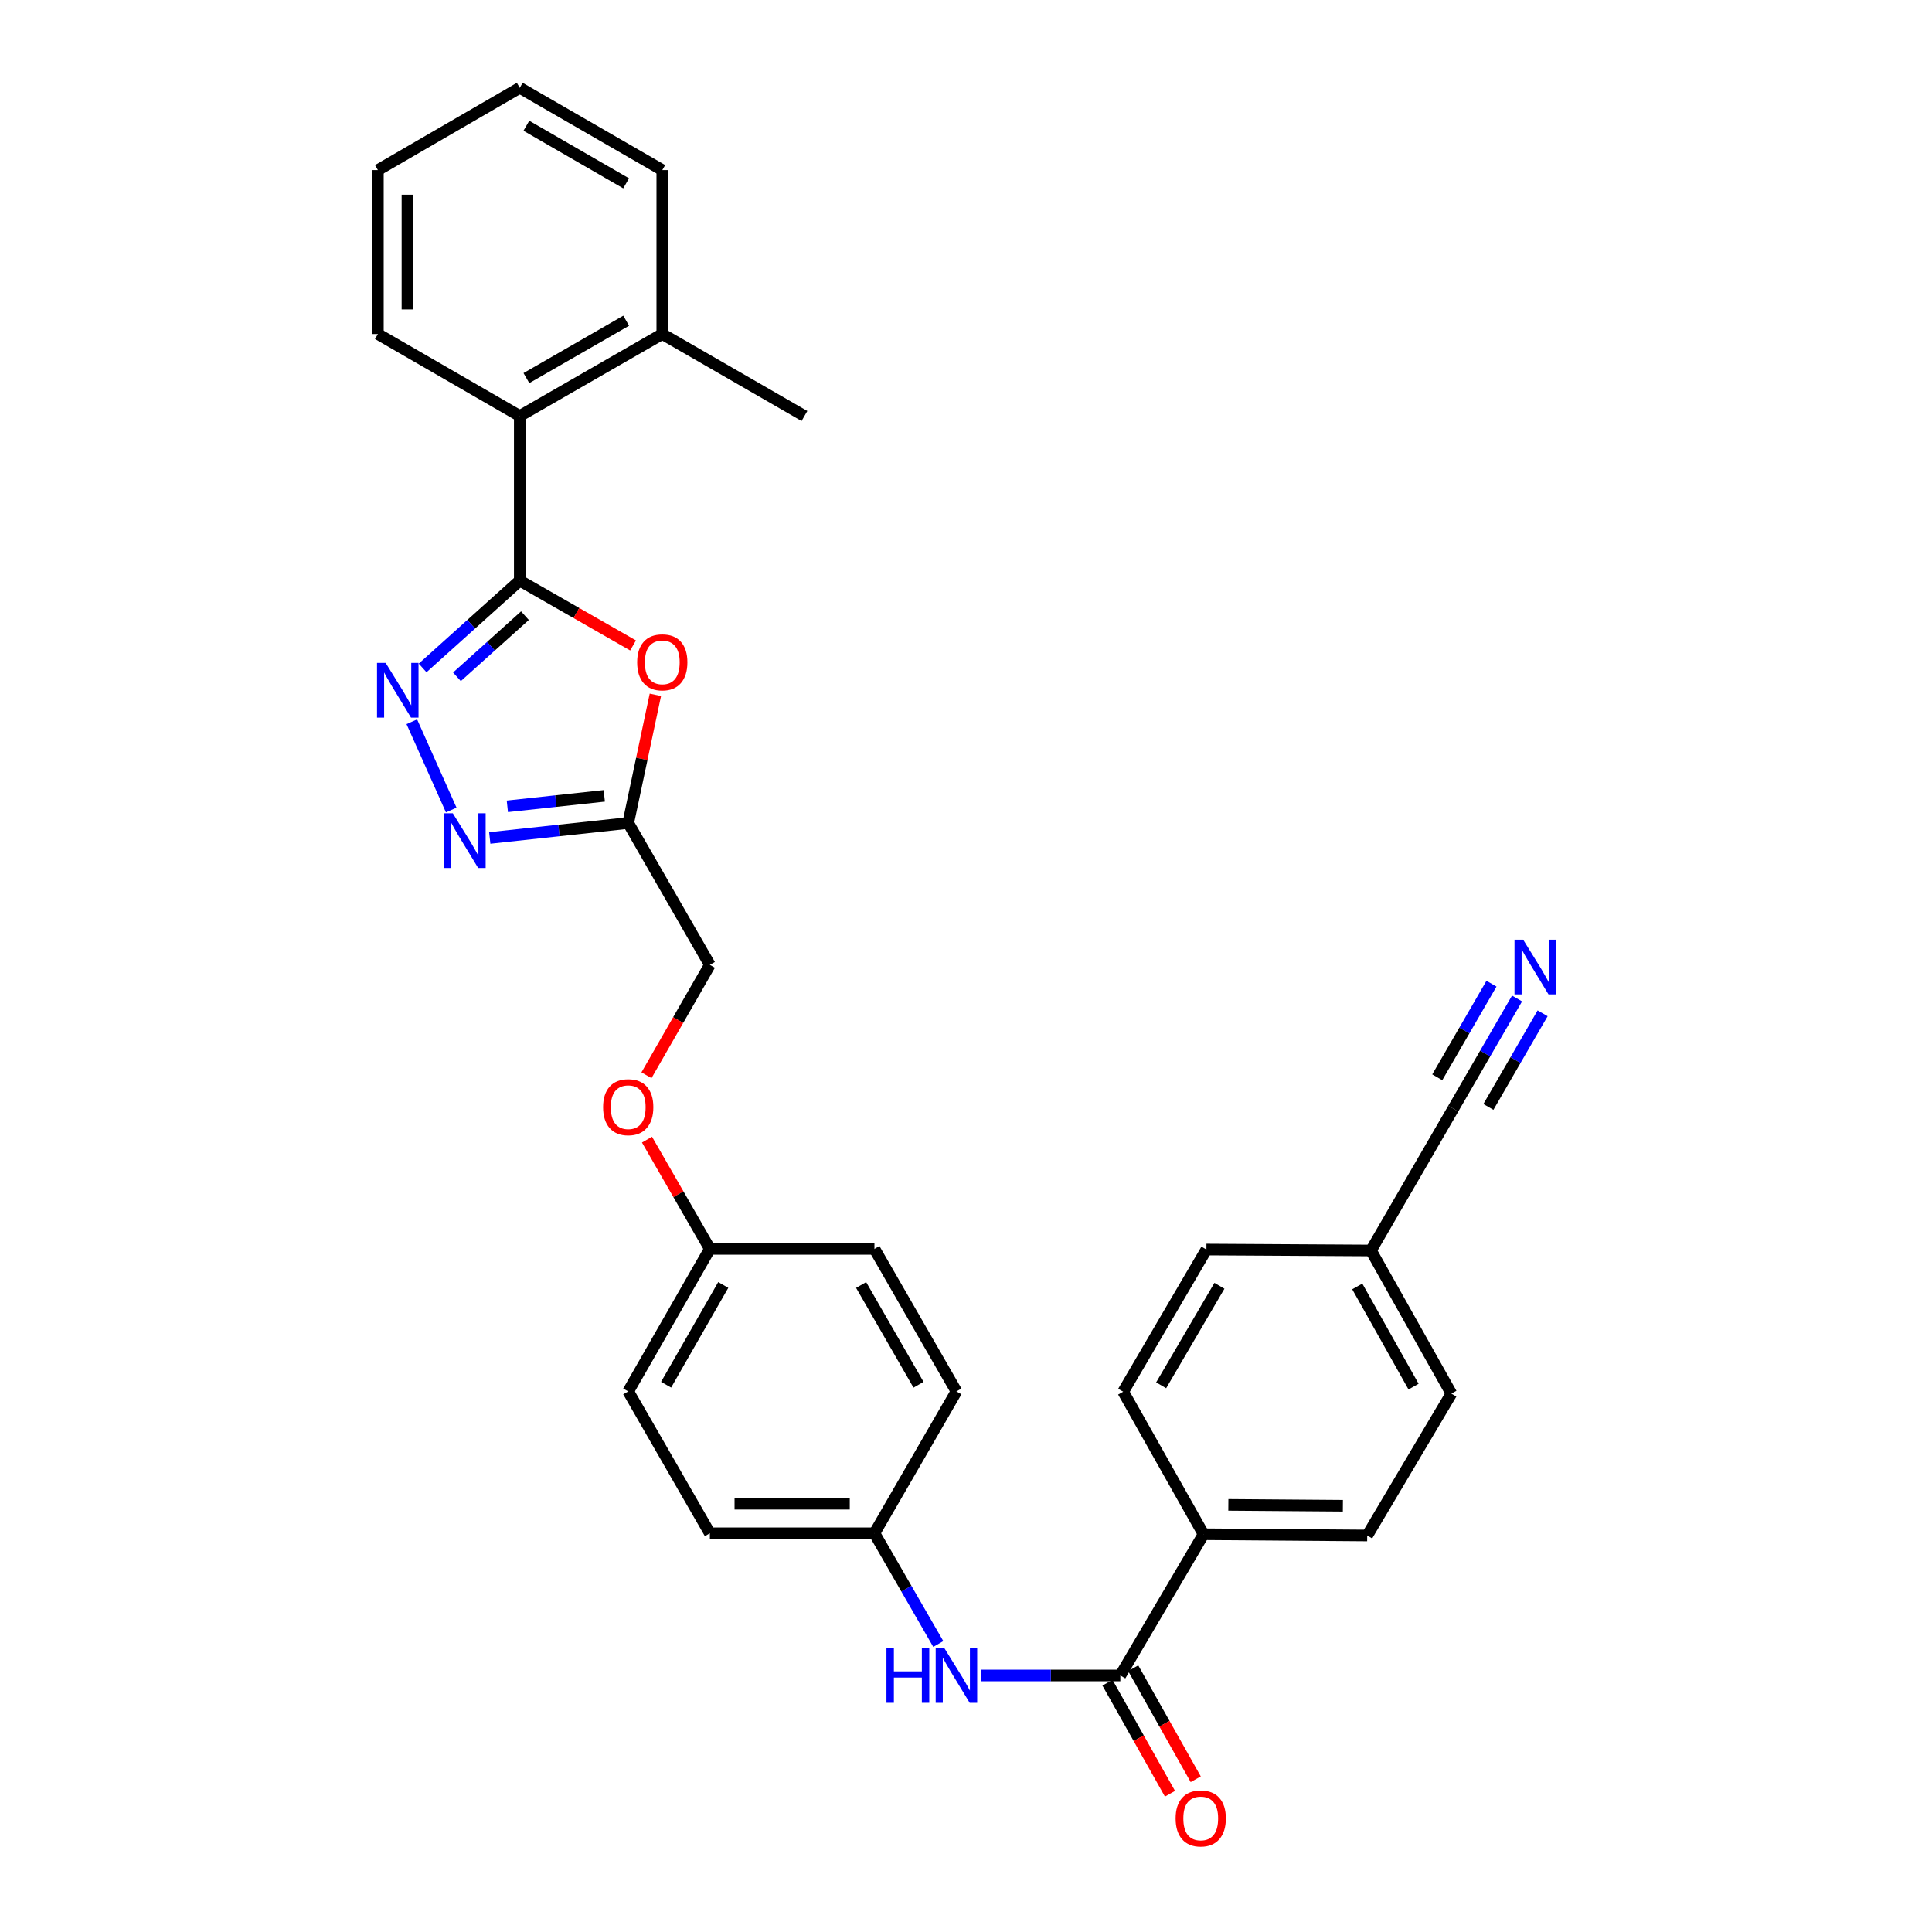 <?xml version='1.0' encoding='iso-8859-1'?>
<svg version='1.1' baseProfile='full'
              xmlns='http://www.w3.org/2000/svg'
                      xmlns:rdkit='http://www.rdkit.org/xml'
                      xmlns:xlink='http://www.w3.org/1999/xlink'
                  xml:space='preserve'
width='1000px' height='1000px' viewBox='0 0 1000 1000'>
<!-- END OF HEADER -->
<rect style='opacity:1.0;fill:#FFFFFF;stroke:none' width='1000' height='1000' x='0' y='0'> </rect>
<path class='bond-0' d='M 269.025,300.511 L 243.886,323.117' style='fill:none;fill-rule:evenodd;stroke:#000000;stroke-width:6px;stroke-linecap:butt;stroke-linejoin:miter;stroke-opacity:1' />
<path class='bond-0' d='M 243.886,323.117 L 218.746,345.723' style='fill:none;fill-rule:evenodd;stroke:#0000FF;stroke-width:6px;stroke-linecap:butt;stroke-linejoin:miter;stroke-opacity:1' />
<path class='bond-0' d='M 271.709,318.664 L 254.111,334.488' style='fill:none;fill-rule:evenodd;stroke:#000000;stroke-width:6px;stroke-linecap:butt;stroke-linejoin:miter;stroke-opacity:1' />
<path class='bond-0' d='M 254.111,334.488 L 236.514,350.312' style='fill:none;fill-rule:evenodd;stroke:#0000FF;stroke-width:6px;stroke-linecap:butt;stroke-linejoin:miter;stroke-opacity:1' />
<path class='bond-1' d='M 269.025,300.511 L 298.348,317.298' style='fill:none;fill-rule:evenodd;stroke:#000000;stroke-width:6px;stroke-linecap:butt;stroke-linejoin:miter;stroke-opacity:1' />
<path class='bond-1' d='M 298.348,317.298 L 327.67,334.085' style='fill:none;fill-rule:evenodd;stroke:#FF0000;stroke-width:6px;stroke-linecap:butt;stroke-linejoin:miter;stroke-opacity:1' />
<path class='bond-5' d='M 269.025,300.511 L 269.025,215.322' style='fill:none;fill-rule:evenodd;stroke:#000000;stroke-width:6px;stroke-linecap:butt;stroke-linejoin:miter;stroke-opacity:1' />
<path class='bond-2' d='M 213.157,373.58 L 233.557,419.267' style='fill:none;fill-rule:evenodd;stroke:#0000FF;stroke-width:6px;stroke-linecap:butt;stroke-linejoin:miter;stroke-opacity:1' />
<path class='bond-3' d='M 339.219,359.631 L 332.193,392.805' style='fill:none;fill-rule:evenodd;stroke:#FF0000;stroke-width:6px;stroke-linecap:butt;stroke-linejoin:miter;stroke-opacity:1' />
<path class='bond-3' d='M 332.193,392.805 L 325.167,425.979' style='fill:none;fill-rule:evenodd;stroke:#000000;stroke-width:6px;stroke-linecap:butt;stroke-linejoin:miter;stroke-opacity:1' />
<path class='bond-30' d='M 253.498,433.722 L 289.332,429.851' style='fill:none;fill-rule:evenodd;stroke:#0000FF;stroke-width:6px;stroke-linecap:butt;stroke-linejoin:miter;stroke-opacity:1' />
<path class='bond-30' d='M 289.332,429.851 L 325.167,425.979' style='fill:none;fill-rule:evenodd;stroke:#000000;stroke-width:6px;stroke-linecap:butt;stroke-linejoin:miter;stroke-opacity:1' />
<path class='bond-30' d='M 262.605,417.356 L 287.689,414.646' style='fill:none;fill-rule:evenodd;stroke:#0000FF;stroke-width:6px;stroke-linecap:butt;stroke-linejoin:miter;stroke-opacity:1' />
<path class='bond-30' d='M 287.689,414.646 L 312.774,411.936' style='fill:none;fill-rule:evenodd;stroke:#000000;stroke-width:6px;stroke-linecap:butt;stroke-linejoin:miter;stroke-opacity:1' />
<path class='bond-12' d='M 325.167,425.979 L 367.425,499.409' style='fill:none;fill-rule:evenodd;stroke:#000000;stroke-width:6px;stroke-linecap:butt;stroke-linejoin:miter;stroke-opacity:1' />
<path class='bond-4' d='M 579.883,867.216 L 543.898,867.216' style='fill:none;fill-rule:evenodd;stroke:#000000;stroke-width:6px;stroke-linecap:butt;stroke-linejoin:miter;stroke-opacity:1' />
<path class='bond-4' d='M 543.898,867.216 L 507.912,867.216' style='fill:none;fill-rule:evenodd;stroke:#0000FF;stroke-width:6px;stroke-linecap:butt;stroke-linejoin:miter;stroke-opacity:1' />
<path class='bond-9' d='M 579.883,867.216 L 622.966,794.116' style='fill:none;fill-rule:evenodd;stroke:#000000;stroke-width:6px;stroke-linecap:butt;stroke-linejoin:miter;stroke-opacity:1' />
<path class='bond-10' d='M 573.22,870.967 L 589.399,899.704' style='fill:none;fill-rule:evenodd;stroke:#000000;stroke-width:6px;stroke-linecap:butt;stroke-linejoin:miter;stroke-opacity:1' />
<path class='bond-10' d='M 589.399,899.704 L 605.577,928.441' style='fill:none;fill-rule:evenodd;stroke:#FF0000;stroke-width:6px;stroke-linecap:butt;stroke-linejoin:miter;stroke-opacity:1' />
<path class='bond-10' d='M 586.546,863.464 L 602.725,892.201' style='fill:none;fill-rule:evenodd;stroke:#000000;stroke-width:6px;stroke-linecap:butt;stroke-linejoin:miter;stroke-opacity:1' />
<path class='bond-10' d='M 602.725,892.201 L 618.903,920.938' style='fill:none;fill-rule:evenodd;stroke:#FF0000;stroke-width:6px;stroke-linecap:butt;stroke-linejoin:miter;stroke-opacity:1' />
<path class='bond-11' d='M 269.025,215.322 L 342.796,172.894' style='fill:none;fill-rule:evenodd;stroke:#000000;stroke-width:6px;stroke-linecap:butt;stroke-linejoin:miter;stroke-opacity:1' />
<path class='bond-11' d='M 272.466,195.702 L 324.106,166.001' style='fill:none;fill-rule:evenodd;stroke:#000000;stroke-width:6px;stroke-linecap:butt;stroke-linejoin:miter;stroke-opacity:1' />
<path class='bond-25' d='M 269.025,215.322 L 195.595,172.894' style='fill:none;fill-rule:evenodd;stroke:#000000;stroke-width:6px;stroke-linecap:butt;stroke-linejoin:miter;stroke-opacity:1' />
<path class='bond-6' d='M 485.659,850.932 L 469.132,822.278' style='fill:none;fill-rule:evenodd;stroke:#0000FF;stroke-width:6px;stroke-linecap:butt;stroke-linejoin:miter;stroke-opacity:1' />
<path class='bond-6' d='M 469.132,822.278 L 452.606,793.624' style='fill:none;fill-rule:evenodd;stroke:#000000;stroke-width:6px;stroke-linecap:butt;stroke-linejoin:miter;stroke-opacity:1' />
<path class='bond-7' d='M 785.217,516.816 L 768.712,545.317' style='fill:none;fill-rule:evenodd;stroke:#0000FF;stroke-width:6px;stroke-linecap:butt;stroke-linejoin:miter;stroke-opacity:1' />
<path class='bond-7' d='M 768.712,545.317 L 752.206,573.817' style='fill:none;fill-rule:evenodd;stroke:#000000;stroke-width:6px;stroke-linecap:butt;stroke-linejoin:miter;stroke-opacity:1' />
<path class='bond-7' d='M 771.983,509.152 L 757.954,533.378' style='fill:none;fill-rule:evenodd;stroke:#0000FF;stroke-width:6px;stroke-linecap:butt;stroke-linejoin:miter;stroke-opacity:1' />
<path class='bond-7' d='M 757.954,533.378 L 743.924,557.603' style='fill:none;fill-rule:evenodd;stroke:#000000;stroke-width:6px;stroke-linecap:butt;stroke-linejoin:miter;stroke-opacity:1' />
<path class='bond-7' d='M 798.451,524.48 L 784.421,548.706' style='fill:none;fill-rule:evenodd;stroke:#0000FF;stroke-width:6px;stroke-linecap:butt;stroke-linejoin:miter;stroke-opacity:1' />
<path class='bond-7' d='M 784.421,548.706 L 770.392,572.931' style='fill:none;fill-rule:evenodd;stroke:#000000;stroke-width:6px;stroke-linecap:butt;stroke-linejoin:miter;stroke-opacity:1' />
<path class='bond-8' d='M 752.206,573.817 L 709.608,647.256' style='fill:none;fill-rule:evenodd;stroke:#000000;stroke-width:6px;stroke-linecap:butt;stroke-linejoin:miter;stroke-opacity:1' />
<path class='bond-13' d='M 622.966,794.116 L 707.662,794.762' style='fill:none;fill-rule:evenodd;stroke:#000000;stroke-width:6px;stroke-linecap:butt;stroke-linejoin:miter;stroke-opacity:1' />
<path class='bond-13' d='M 635.787,778.921 L 695.074,779.373' style='fill:none;fill-rule:evenodd;stroke:#000000;stroke-width:6px;stroke-linecap:butt;stroke-linejoin:miter;stroke-opacity:1' />
<path class='bond-14' d='M 622.966,794.116 L 581.353,720.346' style='fill:none;fill-rule:evenodd;stroke:#000000;stroke-width:6px;stroke-linecap:butt;stroke-linejoin:miter;stroke-opacity:1' />
<path class='bond-26' d='M 342.796,172.894 L 416.379,215.322' style='fill:none;fill-rule:evenodd;stroke:#000000;stroke-width:6px;stroke-linecap:butt;stroke-linejoin:miter;stroke-opacity:1' />
<path class='bond-27' d='M 342.796,172.894 L 342.796,88.036' style='fill:none;fill-rule:evenodd;stroke:#000000;stroke-width:6px;stroke-linecap:butt;stroke-linejoin:miter;stroke-opacity:1' />
<path class='bond-17' d='M 367.425,499.409 L 351.017,527.98' style='fill:none;fill-rule:evenodd;stroke:#000000;stroke-width:6px;stroke-linecap:butt;stroke-linejoin:miter;stroke-opacity:1' />
<path class='bond-17' d='M 351.017,527.98 L 334.609,556.551' style='fill:none;fill-rule:evenodd;stroke:#FF0000;stroke-width:6px;stroke-linecap:butt;stroke-linejoin:miter;stroke-opacity:1' />
<path class='bond-20' d='M 707.662,794.762 L 751.229,721.332' style='fill:none;fill-rule:evenodd;stroke:#000000;stroke-width:6px;stroke-linecap:butt;stroke-linejoin:miter;stroke-opacity:1' />
<path class='bond-19' d='M 581.353,720.346 L 624.436,646.763' style='fill:none;fill-rule:evenodd;stroke:#000000;stroke-width:6px;stroke-linecap:butt;stroke-linejoin:miter;stroke-opacity:1' />
<path class='bond-19' d='M 601.012,717.036 L 631.17,665.527' style='fill:none;fill-rule:evenodd;stroke:#000000;stroke-width:6px;stroke-linecap:butt;stroke-linejoin:miter;stroke-opacity:1' />
<path class='bond-15' d='M 452.606,793.624 L 367.425,793.624' style='fill:none;fill-rule:evenodd;stroke:#000000;stroke-width:6px;stroke-linecap:butt;stroke-linejoin:miter;stroke-opacity:1' />
<path class='bond-15' d='M 439.829,778.331 L 380.202,778.331' style='fill:none;fill-rule:evenodd;stroke:#000000;stroke-width:6px;stroke-linecap:butt;stroke-linejoin:miter;stroke-opacity:1' />
<path class='bond-32' d='M 452.606,793.624 L 495.051,720.193' style='fill:none;fill-rule:evenodd;stroke:#000000;stroke-width:6px;stroke-linecap:butt;stroke-linejoin:miter;stroke-opacity:1' />
<path class='bond-16' d='M 709.608,647.256 L 624.436,646.763' style='fill:none;fill-rule:evenodd;stroke:#000000;stroke-width:6px;stroke-linecap:butt;stroke-linejoin:miter;stroke-opacity:1' />
<path class='bond-33' d='M 709.608,647.256 L 751.229,721.332' style='fill:none;fill-rule:evenodd;stroke:#000000;stroke-width:6px;stroke-linecap:butt;stroke-linejoin:miter;stroke-opacity:1' />
<path class='bond-33' d='M 702.519,665.858 L 731.654,717.711' style='fill:none;fill-rule:evenodd;stroke:#000000;stroke-width:6px;stroke-linecap:butt;stroke-linejoin:miter;stroke-opacity:1' />
<path class='bond-18' d='M 334.88,589.871 L 351.153,618.147' style='fill:none;fill-rule:evenodd;stroke:#FF0000;stroke-width:6px;stroke-linecap:butt;stroke-linejoin:miter;stroke-opacity:1' />
<path class='bond-18' d='M 351.153,618.147 L 367.425,646.423' style='fill:none;fill-rule:evenodd;stroke:#000000;stroke-width:6px;stroke-linecap:butt;stroke-linejoin:miter;stroke-opacity:1' />
<path class='bond-23' d='M 367.425,646.423 L 452.606,646.423' style='fill:none;fill-rule:evenodd;stroke:#000000;stroke-width:6px;stroke-linecap:butt;stroke-linejoin:miter;stroke-opacity:1' />
<path class='bond-24' d='M 367.425,646.423 L 325.167,720.193' style='fill:none;fill-rule:evenodd;stroke:#000000;stroke-width:6px;stroke-linecap:butt;stroke-linejoin:miter;stroke-opacity:1' />
<path class='bond-24' d='M 374.356,665.09 L 344.775,716.729' style='fill:none;fill-rule:evenodd;stroke:#000000;stroke-width:6px;stroke-linecap:butt;stroke-linejoin:miter;stroke-opacity:1' />
<path class='bond-21' d='M 495.051,720.193 L 452.606,646.423' style='fill:none;fill-rule:evenodd;stroke:#000000;stroke-width:6px;stroke-linecap:butt;stroke-linejoin:miter;stroke-opacity:1' />
<path class='bond-21' d='M 475.429,716.755 L 445.717,665.115' style='fill:none;fill-rule:evenodd;stroke:#000000;stroke-width:6px;stroke-linecap:butt;stroke-linejoin:miter;stroke-opacity:1' />
<path class='bond-22' d='M 367.425,793.624 L 325.167,720.193' style='fill:none;fill-rule:evenodd;stroke:#000000;stroke-width:6px;stroke-linecap:butt;stroke-linejoin:miter;stroke-opacity:1' />
<path class='bond-28' d='M 195.595,172.894 L 195.595,88.036' style='fill:none;fill-rule:evenodd;stroke:#000000;stroke-width:6px;stroke-linecap:butt;stroke-linejoin:miter;stroke-opacity:1' />
<path class='bond-28' d='M 210.888,160.165 L 210.888,100.765' style='fill:none;fill-rule:evenodd;stroke:#000000;stroke-width:6px;stroke-linecap:butt;stroke-linejoin:miter;stroke-opacity:1' />
<path class='bond-31' d='M 342.796,88.036 L 269.025,45.455' style='fill:none;fill-rule:evenodd;stroke:#000000;stroke-width:6px;stroke-linecap:butt;stroke-linejoin:miter;stroke-opacity:1' />
<path class='bond-31' d='M 324.085,94.894 L 272.446,65.086' style='fill:none;fill-rule:evenodd;stroke:#000000;stroke-width:6px;stroke-linecap:butt;stroke-linejoin:miter;stroke-opacity:1' />
<path class='bond-29' d='M 195.595,88.036 L 269.025,45.455' style='fill:none;fill-rule:evenodd;stroke:#000000;stroke-width:6px;stroke-linecap:butt;stroke-linejoin:miter;stroke-opacity:1' />
<path  class='atom-1' d='M 199.624 343.129
L 208.904 358.129
Q 209.824 359.609, 211.304 362.289
Q 212.784 364.969, 212.864 365.129
L 212.864 343.129
L 216.624 343.129
L 216.624 371.449
L 212.744 371.449
L 202.784 355.049
Q 201.624 353.129, 200.384 350.929
Q 199.184 348.729, 198.824 348.049
L 198.824 371.449
L 195.144 371.449
L 195.144 343.129
L 199.624 343.129
' fill='#0000FF'/>
<path  class='atom-2' d='M 329.796 342.824
Q 329.796 336.024, 333.156 332.224
Q 336.516 328.424, 342.796 328.424
Q 349.076 328.424, 352.436 332.224
Q 355.796 336.024, 355.796 342.824
Q 355.796 349.704, 352.396 353.624
Q 348.996 357.504, 342.796 357.504
Q 336.556 357.504, 333.156 353.624
Q 329.796 349.744, 329.796 342.824
M 342.796 354.304
Q 347.116 354.304, 349.436 351.424
Q 351.796 348.504, 351.796 342.824
Q 351.796 337.264, 349.436 334.464
Q 347.116 331.624, 342.796 331.624
Q 338.476 331.624, 336.116 334.424
Q 333.796 337.224, 333.796 342.824
Q 333.796 348.544, 336.116 351.424
Q 338.476 354.304, 342.796 354.304
' fill='#FF0000'/>
<path  class='atom-3' d='M 234.372 420.952
L 243.652 435.952
Q 244.572 437.432, 246.052 440.112
Q 247.532 442.792, 247.612 442.952
L 247.612 420.952
L 251.372 420.952
L 251.372 449.272
L 247.492 449.272
L 237.532 432.872
Q 236.372 430.952, 235.132 428.752
Q 233.932 426.552, 233.572 425.872
L 233.572 449.272
L 229.892 449.272
L 229.892 420.952
L 234.372 420.952
' fill='#0000FF'/>
<path  class='atom-7' d='M 458.831 853.056
L 462.671 853.056
L 462.671 865.096
L 477.151 865.096
L 477.151 853.056
L 480.991 853.056
L 480.991 881.376
L 477.151 881.376
L 477.151 868.296
L 462.671 868.296
L 462.671 881.376
L 458.831 881.376
L 458.831 853.056
' fill='#0000FF'/>
<path  class='atom-7' d='M 488.791 853.056
L 498.071 868.056
Q 498.991 869.536, 500.471 872.216
Q 501.951 874.896, 502.031 875.056
L 502.031 853.056
L 505.791 853.056
L 505.791 881.376
L 501.911 881.376
L 491.951 864.976
Q 490.791 863.056, 489.551 860.856
Q 488.351 858.656, 487.991 857.976
L 487.991 881.376
L 484.311 881.376
L 484.311 853.056
L 488.791 853.056
' fill='#0000FF'/>
<path  class='atom-8' d='M 788.383 486.379
L 797.663 501.379
Q 798.583 502.859, 800.063 505.539
Q 801.543 508.219, 801.623 508.379
L 801.623 486.379
L 805.383 486.379
L 805.383 514.699
L 801.503 514.699
L 791.543 498.299
Q 790.383 496.379, 789.143 494.179
Q 787.943 491.979, 787.583 491.299
L 787.583 514.699
L 783.903 514.699
L 783.903 486.379
L 788.383 486.379
' fill='#0000FF'/>
<path  class='atom-11' d='M 608.496 941.21
Q 608.496 934.41, 611.856 930.61
Q 615.216 926.81, 621.496 926.81
Q 627.776 926.81, 631.136 930.61
Q 634.496 934.41, 634.496 941.21
Q 634.496 948.09, 631.096 952.01
Q 627.696 955.89, 621.496 955.89
Q 615.256 955.89, 611.856 952.01
Q 608.496 948.13, 608.496 941.21
M 621.496 952.69
Q 625.816 952.69, 628.136 949.81
Q 630.496 946.89, 630.496 941.21
Q 630.496 935.65, 628.136 932.85
Q 625.816 930.01, 621.496 930.01
Q 617.176 930.01, 614.816 932.81
Q 612.496 935.61, 612.496 941.21
Q 612.496 946.93, 614.816 949.81
Q 617.176 952.69, 621.496 952.69
' fill='#FF0000'/>
<path  class='atom-18' d='M 312.167 573.073
Q 312.167 566.273, 315.527 562.473
Q 318.887 558.673, 325.167 558.673
Q 331.447 558.673, 334.807 562.473
Q 338.167 566.273, 338.167 573.073
Q 338.167 579.953, 334.767 583.873
Q 331.367 587.753, 325.167 587.753
Q 318.927 587.753, 315.527 583.873
Q 312.167 579.993, 312.167 573.073
M 325.167 584.553
Q 329.487 584.553, 331.807 581.673
Q 334.167 578.753, 334.167 573.073
Q 334.167 567.513, 331.807 564.713
Q 329.487 561.873, 325.167 561.873
Q 320.847 561.873, 318.487 564.673
Q 316.167 567.473, 316.167 573.073
Q 316.167 578.793, 318.487 581.673
Q 320.847 584.553, 325.167 584.553
' fill='#FF0000'/>
</svg>

